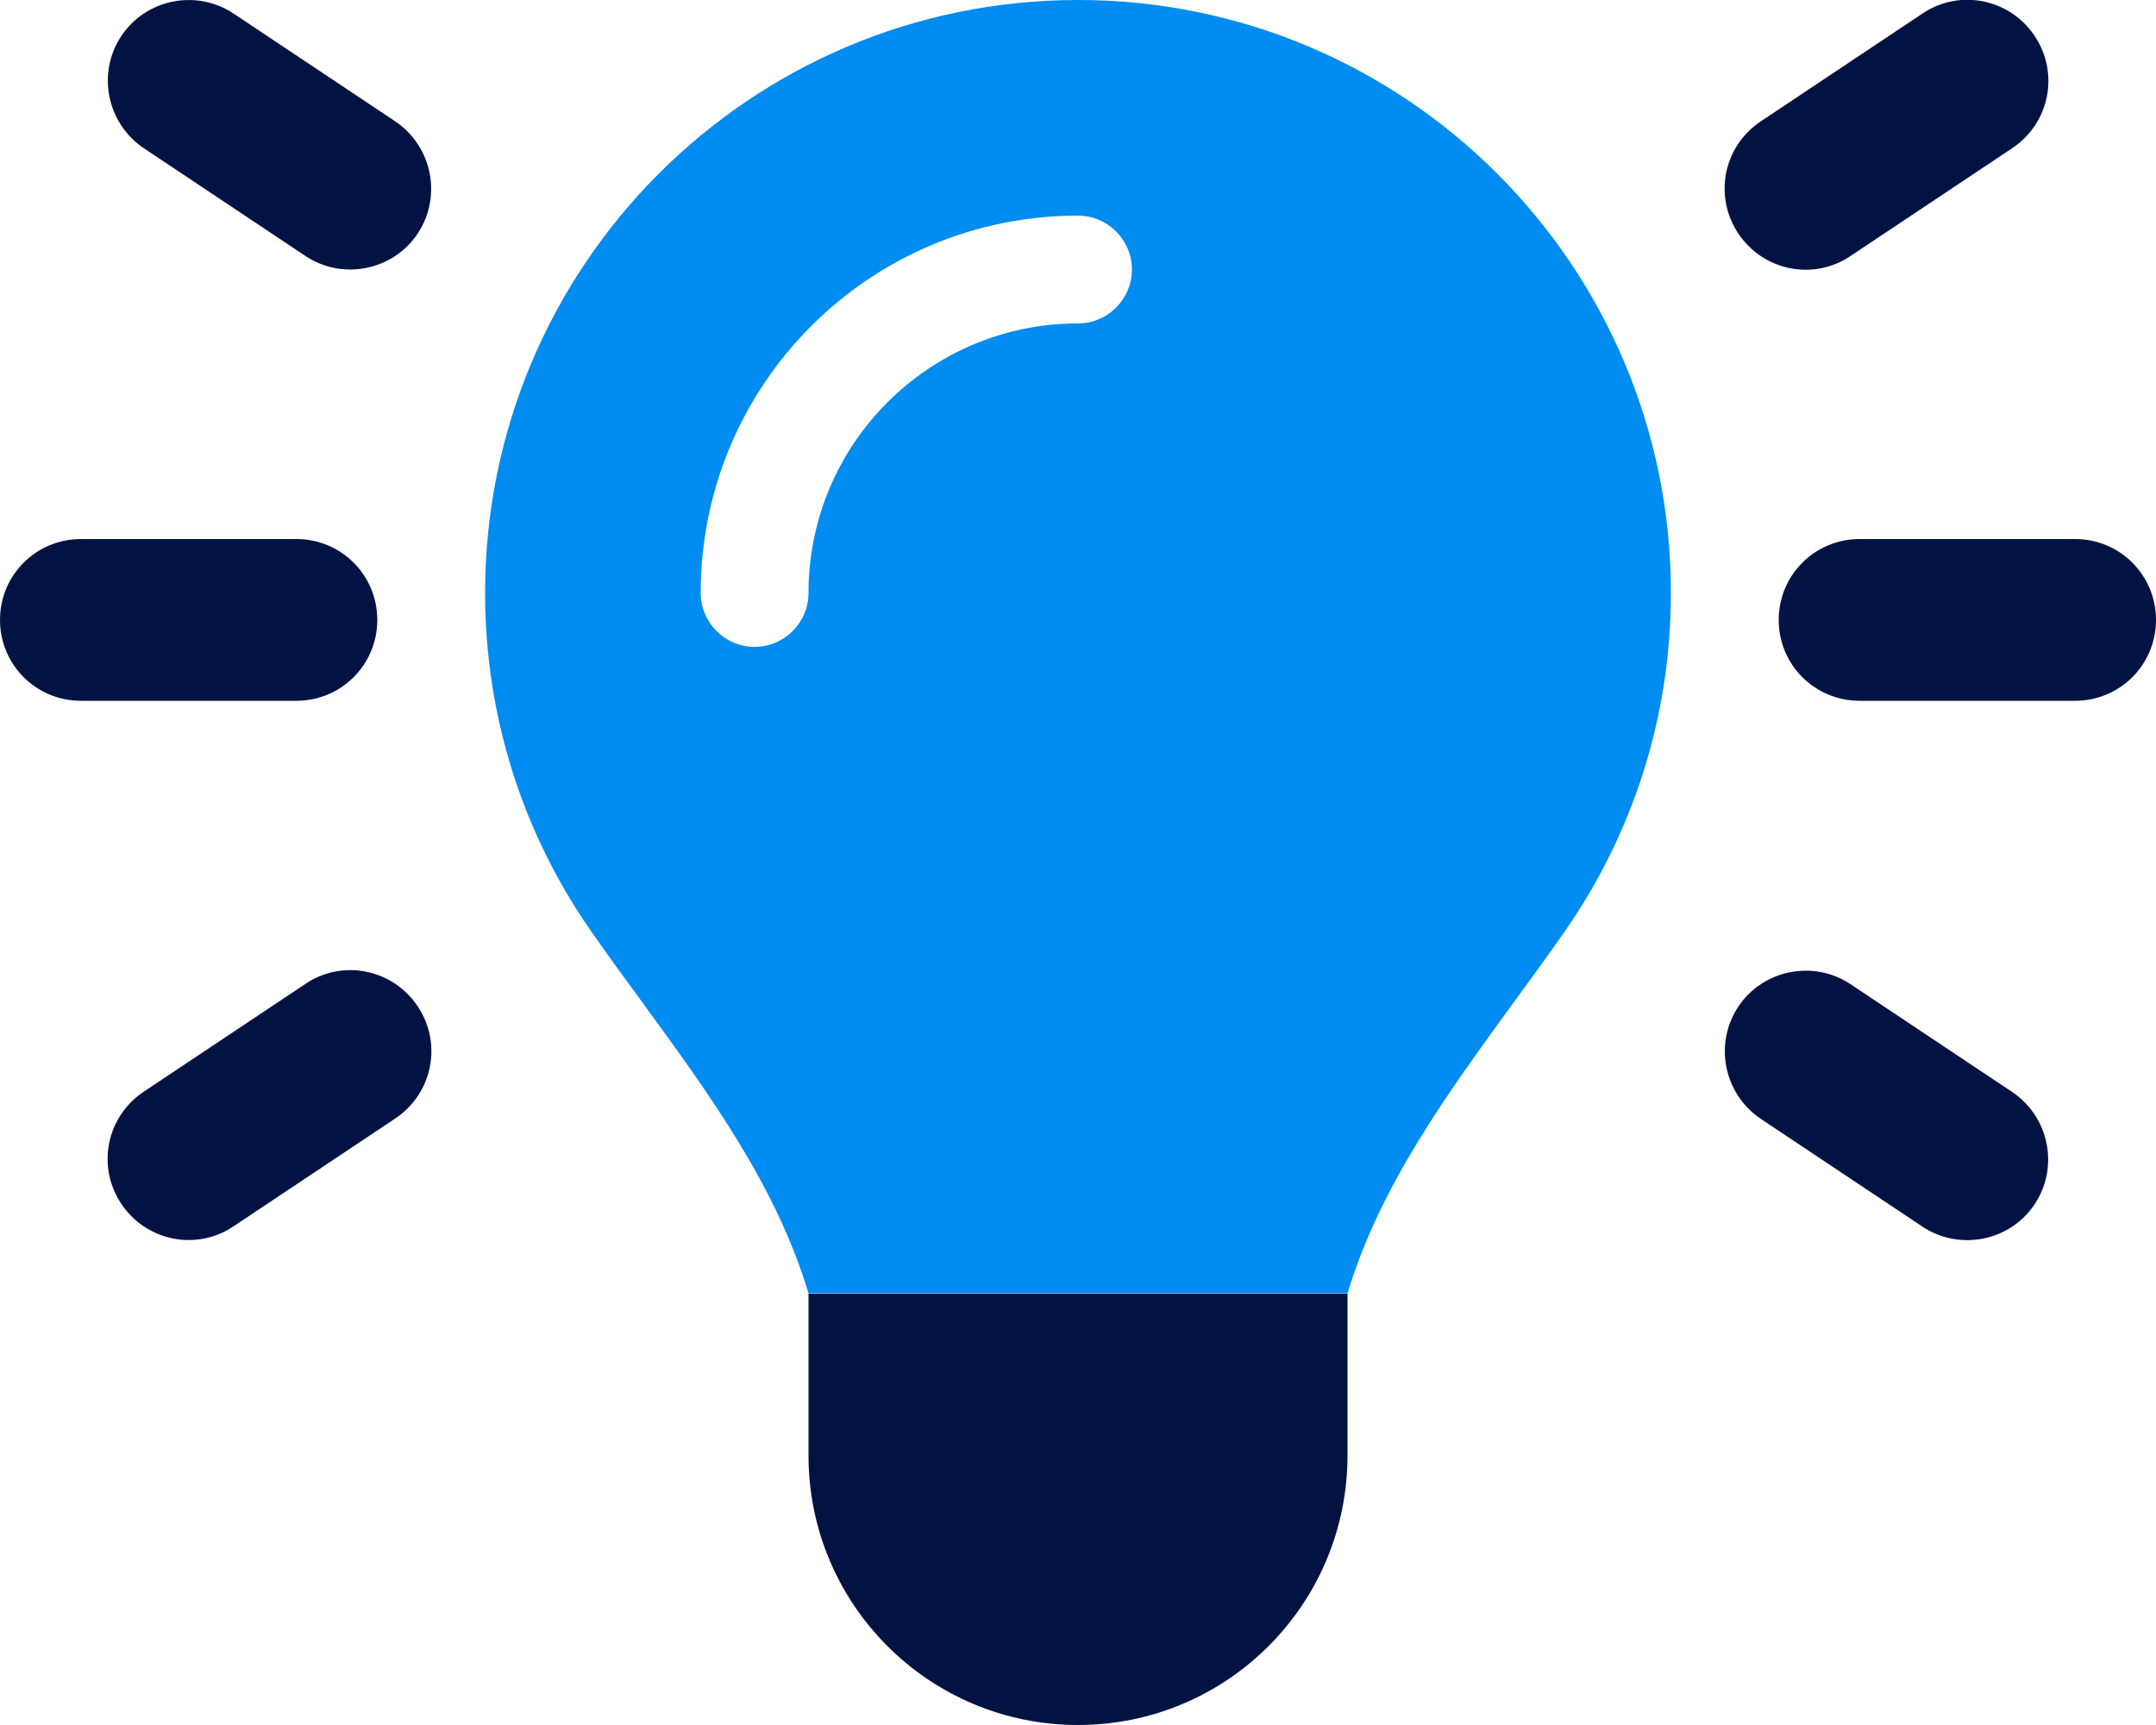 <?xml version="1.0" standalone="no"?>
<!DOCTYPE svg PUBLIC "-//W3C//DTD SVG 1.1//EN" "http://www.w3.org/Graphics/SVG/1.1/DTD/svg11.dtd">
<svg xmlns="http://www.w3.org/2000/svg" viewBox="0 0 640 512" width="640" height="512"><!--!Font Awesome Pro 6.7.2 by @fontawesome - https://fontawesome.com License - https://fontawesome.com/license (Commercial License) Copyright 2025 Fonticons, Inc.--><path class="fa-secondary" opacity="1" fill="#008cf0" d="M144 176c0 37.3 11.6 71.9 31.4 100.3c5 7.2 10.2 14.3 15.4 21.4c19.8 27.1 39.7 54.4 49.2 86.2l160 0c9.6-31.9 29.5-59.1 49.2-86.2c5.2-7.1 10.4-14.2 15.4-21.4c19.8-28.5 31.4-63 31.4-100.3C496 78.8 417.2 0 320 0S144 78.8 144 176zm64 0c0-61.9 50.1-112 112-112c8.8 0 16 7.2 16 16s-7.2 16-16 16c-44.2 0-80 35.8-80 80c0 8.8-7.2 16-16 16s-16-7.2-16-16z"/><path class="fa-primary" fill="#021343" d="M69.3 4l48 32c11 7.4 14 22.3 6.7 33.3s-22.3 14-33.3 6.7l-48-32c-11-7.4-14-22.3-6.7-33.3S58.3-3.3 69.3 4zM597.3 44l-48 32c-11 7.4-25.9 4.4-33.3-6.7s-4.4-25.9 6.7-33.3l48-32c11-7.4 25.9-4.4 33.3 6.7s4.4 25.9-6.7 33.3zM24 160l64 0c13.3 0 24 10.7 24 24s-10.7 24-24 24l-64 0c-13.3 0-24-10.7-24-24s10.7-24 24-24zm528 0l64 0c13.3 0 24 10.7 24 24s-10.7 24-24 24l-64 0c-13.3 0-24-10.7-24-24s10.7-24 24-24zM117.3 332l-48 32c-11 7.4-25.9 4.4-33.3-6.7s-4.4-25.9 6.7-33.3l48-32c11-7.4 25.9-4.4 33.3 6.7s4.4 25.9-6.7 33.3zm432-39.9l48 32c11 7.4 14 22.3 6.7 33.3s-22.3 14-33.3 6.7l-48-32c-11-7.4-14-22.3-6.7-33.3s22.3-14 33.3-6.7zM400 432c0 44.2-35.8 80-80 80s-80-35.8-80-80l0-48 160 0 0 48z"/></svg>